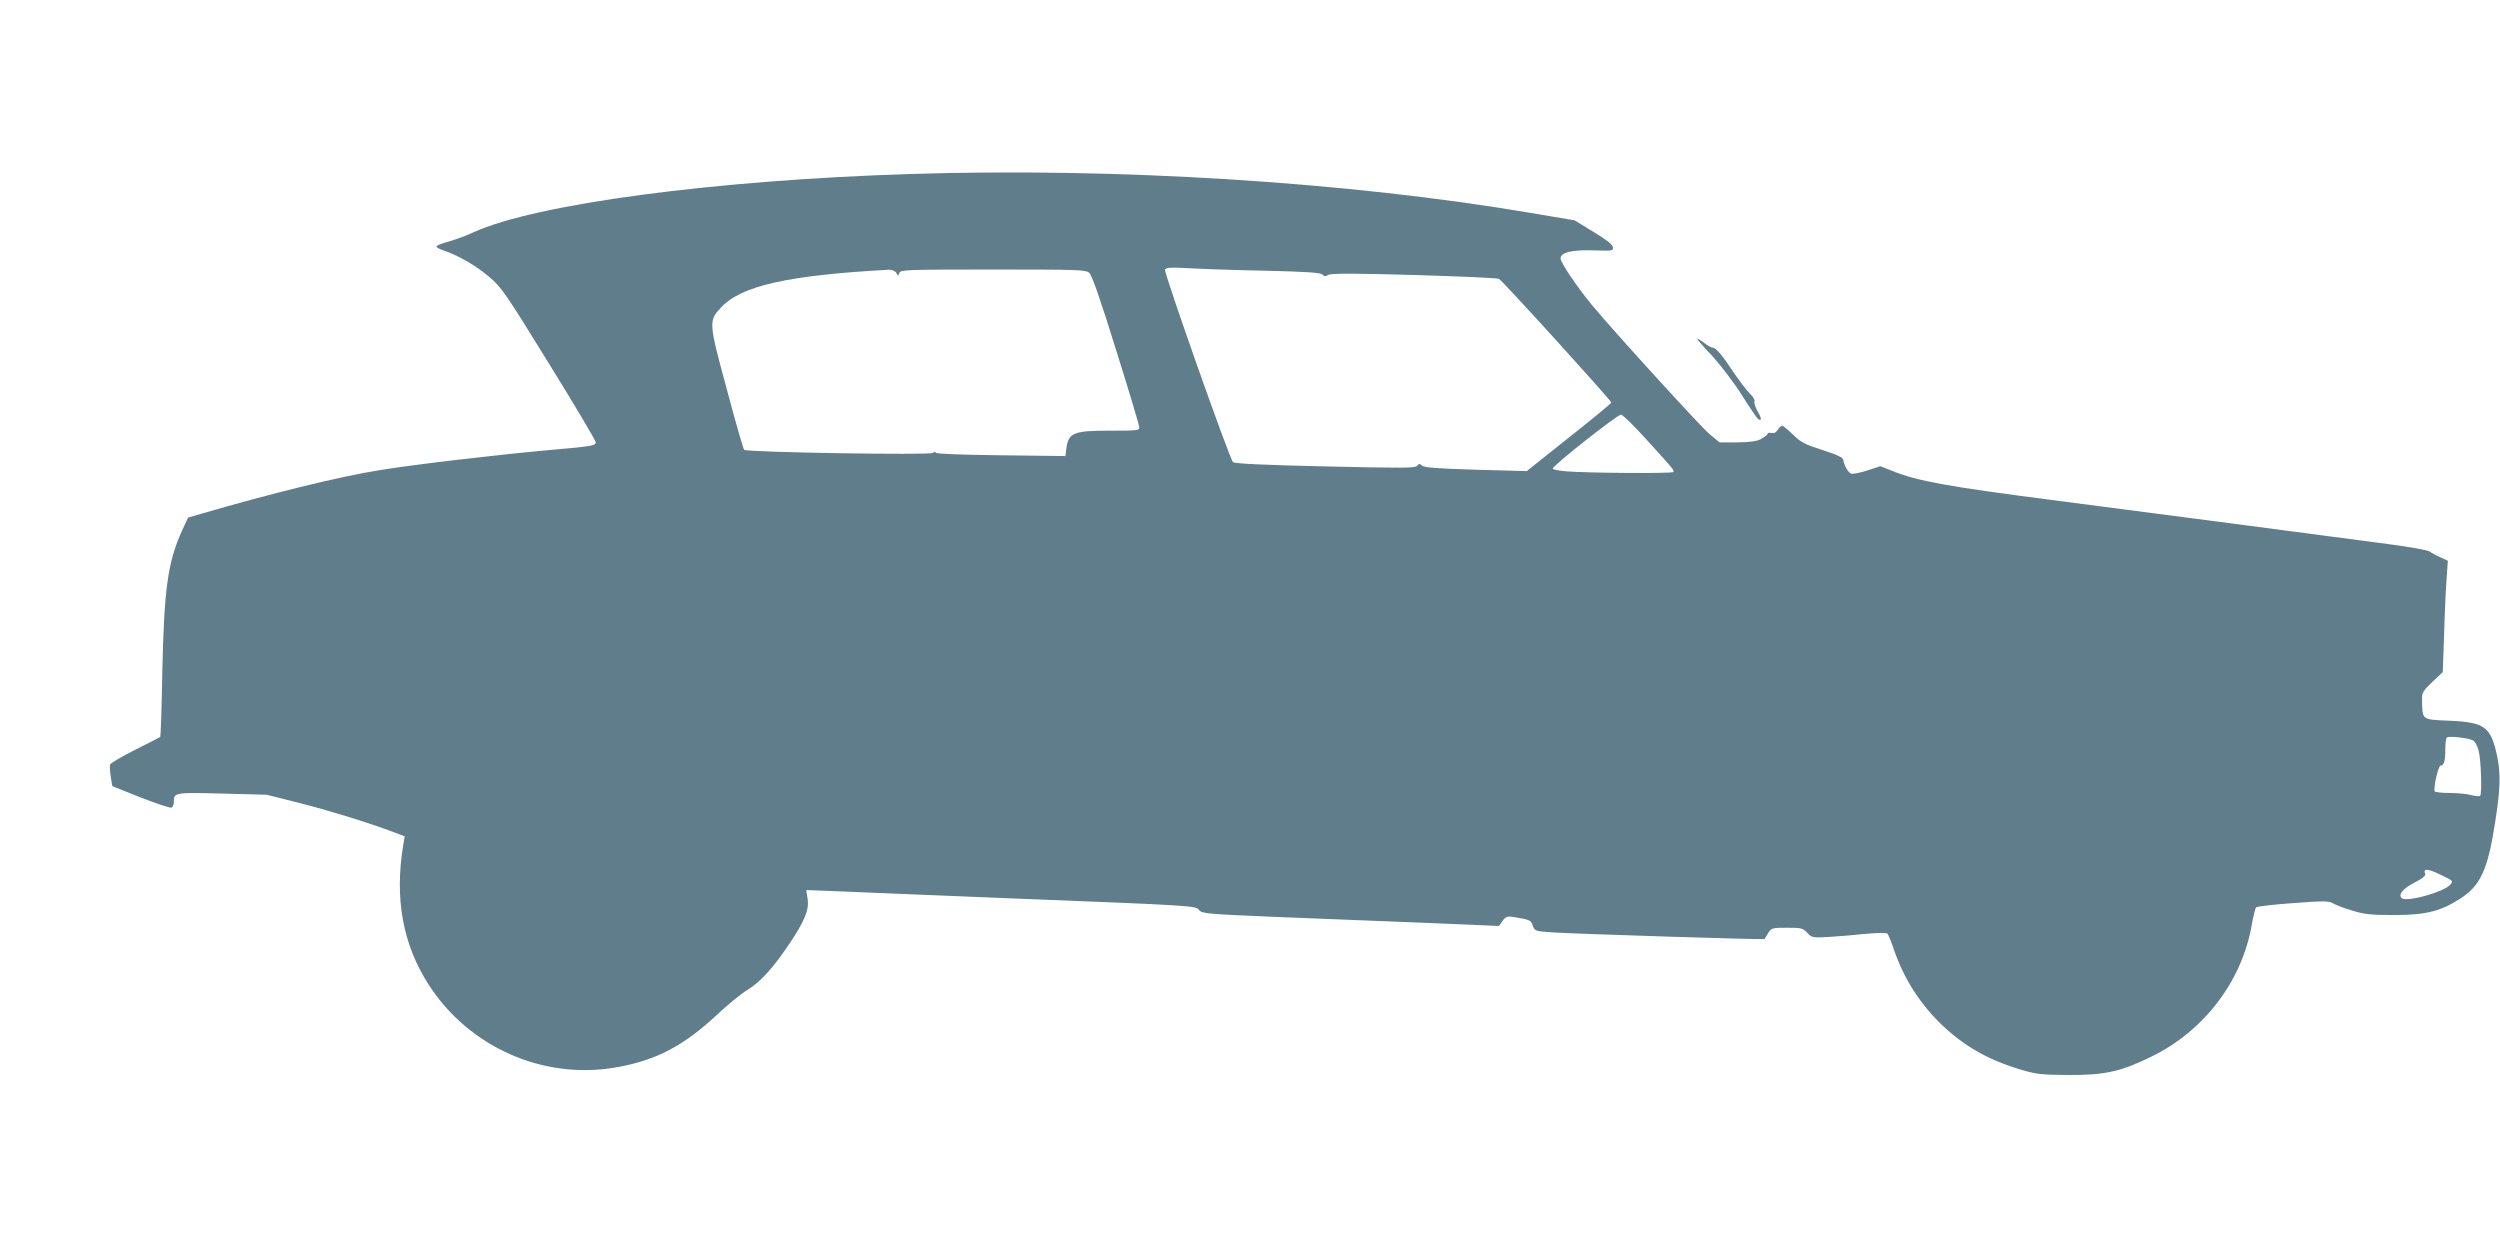 <?xml version="1.0" standalone="no"?>
<!DOCTYPE svg PUBLIC "-//W3C//DTD SVG 20010904//EN"
 "http://www.w3.org/TR/2001/REC-SVG-20010904/DTD/svg10.dtd">
<svg version="1.0" xmlns="http://www.w3.org/2000/svg"
 width="1280pt" height="640pt" viewBox="0 0 1280 640"
 preserveAspectRatio="xMidYMid meet">
<g transform="translate(0,640) scale(0.1,-0.1)"
fill="#607d8b" stroke="none">
<path d="M4655 5509 c-1001 -32 -1910 -153 -2230 -298 -36 -17 -93 -38 -126
-47 -33 -9 -62 -20 -64 -25 -3 -4 12 -13 32 -20 75 -24 169 -78 237 -136 64
-54 83 -82 307 -445 132 -213 239 -394 239 -402 0 -18 -15 -21 -245 -41 -263
-24 -676 -72 -860 -102 -199 -31 -568 -122 -916 -224 l-66 -19 -31 -67 c-73
-161 -92 -298 -101 -725 -3 -179 -8 -328 -11 -331 -3 -3 -60 -32 -128 -66 -68
-34 -125 -68 -128 -75 -3 -7 -1 -35 3 -62 l8 -49 145 -58 c80 -31 151 -55 158
-52 6 2 12 15 12 27 0 51 1 51 246 45 l229 -6 175 -44 c166 -43 343 -98 474
-147 l58 -22 -7 -42 c-46 -276 -3 -511 130 -718 208 -321 587 -488 959 -423
207 36 348 111 522 274 50 47 118 103 153 124 66 41 129 111 212 234 78 116
103 175 94 230 l-7 46 154 -6 c84 -4 491 -20 903 -37 941 -37 936 -37 955 -60
14 -18 46 -20 400 -35 212 -8 554 -22 760 -30 l375 -16 18 26 c16 22 24 25 56
20 86 -14 89 -16 99 -45 10 -27 12 -28 104 -34 125 -8 1080 -38 1082 -34 1 2
10 15 19 31 17 26 21 27 97 27 72 0 81 -2 103 -26 24 -25 27 -26 113 -21 49 3
134 10 189 16 55 5 104 6 108 1 5 -4 21 -43 36 -88 51 -147 134 -275 247 -383
114 -107 235 -176 399 -225 80 -24 107 -27 245 -28 186 -1 268 17 425 94 271
132 466 389 515 680 7 41 17 79 21 84 4 5 89 15 189 22 154 12 185 11 203 0
12 -8 56 -25 97 -37 63 -20 97 -24 215 -24 165 0 241 19 343 85 102 66 140
148 177 390 27 170 29 247 11 335 -32 154 -63 177 -246 185 -141 6 -137 3
-139 101 -1 43 2 49 52 97 l54 51 7 198 c3 109 9 237 13 285 l6 87 -39 18
c-21 9 -46 23 -54 29 -8 7 -103 24 -210 38 -264 35 -1342 177 -1725 226 -533
69 -688 97 -814 148 l-64 25 -67 -22 c-37 -12 -74 -19 -82 -16 -16 7 -35 39
-40 69 -2 14 -27 26 -107 52 -89 28 -110 39 -150 78 -26 25 -51 46 -56 46 -6
0 -16 -9 -23 -21 -9 -14 -20 -19 -33 -16 -10 3 -19 1 -19 -4 0 -5 -15 -16 -32
-26 -24 -13 -57 -17 -124 -18 l-90 0 -53 44 c-46 39 -480 515 -595 653 -77 92
-166 223 -166 245 0 31 59 45 176 41 90 -3 95 -2 92 17 -2 13 -36 40 -100 78
l-96 59 -232 39 c-934 158 -2116 232 -3175 198z m1822 -495 c215 -5 286 -10
294 -20 8 -10 15 -10 29 -2 14 9 124 9 440 0 232 -7 428 -15 435 -20 19 -10
575 -623 575 -633 0 -4 -98 -85 -217 -179 l-216 -172 -261 7 c-197 6 -264 11
-275 21 -12 11 -16 11 -25 -1 -9 -12 -79 -12 -471 -3 -314 7 -464 14 -472 22
-18 17 -354 969 -348 985 4 11 27 13 118 8 61 -4 239 -10 394 -13z m-1888 -11
c9 -17 10 -17 16 0 7 16 39 17 480 17 436 0 474 -1 492 -17 14 -12 59 -142
137 -394 65 -206 118 -384 119 -395 2 -18 -6 -19 -148 -19 -196 0 -217 -10
-227 -105 l-3 -25 -330 4 c-190 2 -331 7 -333 13 -3 5 -9 5 -16 -1 -15 -12
-954 3 -966 16 -4 4 -45 144 -89 311 -93 342 -93 349 -30 417 103 112 344 166
861 194 16 0 31 -6 37 -16z m3836 -848 c152 -167 149 -164 141 -172 -8 -8
-450 -5 -548 4 -38 3 -68 9 -68 14 0 15 334 279 350 276 9 -1 65 -56 125 -122z
m4237 -1546 c10 -5 22 -28 28 -50 13 -46 19 -223 8 -234 -3 -3 -23 -2 -45 4
-21 6 -70 11 -110 11 -39 0 -74 4 -77 8 -9 14 18 132 30 132 17 0 24 25 24 84
0 29 3 56 8 60 9 9 110 -2 134 -15z m-149 -696 c47 -23 48 -25 32 -43 -33 -37
-215 -88 -246 -70 -24 16 3 51 63 81 39 20 58 35 55 44 -13 32 15 29 96 -12z"/>
<path d="M8690 4665 c0 -4 35 -44 78 -89 42 -46 110 -135 151 -200 40 -64 78
-119 83 -122 19 -12 18 5 -3 40 -11 20 -19 42 -16 50 3 8 -8 27 -25 42 -16 16
-53 65 -83 109 -57 87 -90 125 -107 125 -6 0 -26 11 -45 26 -18 14 -33 22 -33
19z"/>
</g>
</svg>
